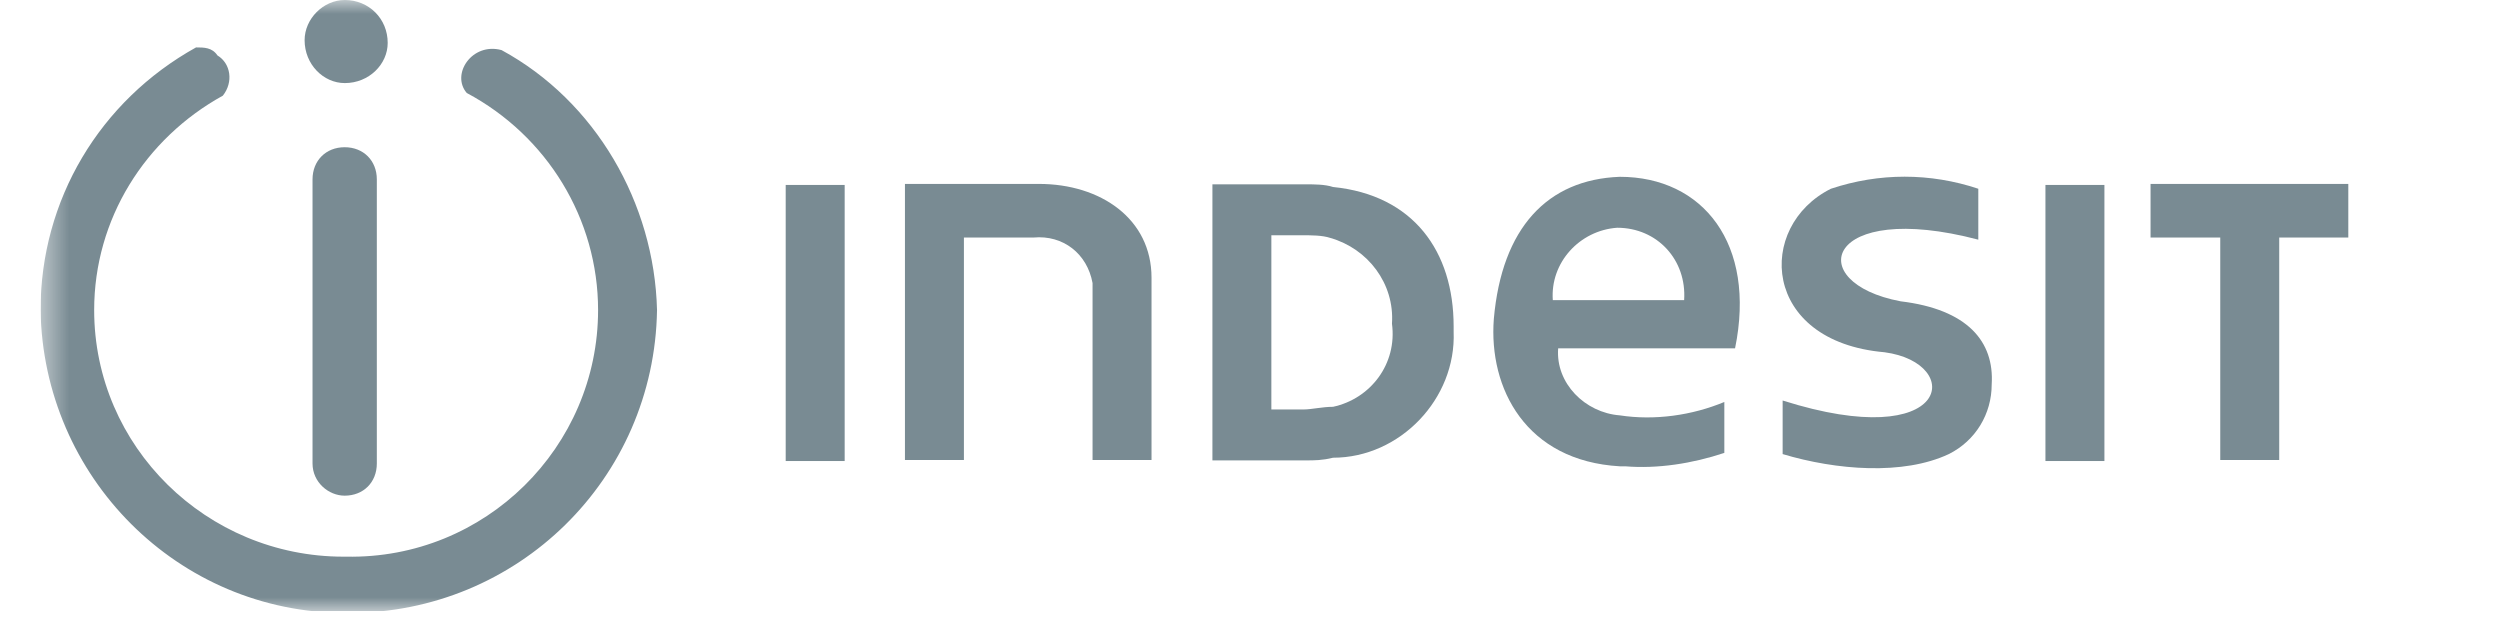 <?xml version="1.0" encoding="UTF-8"?> <svg xmlns="http://www.w3.org/2000/svg" width="90" height="23" viewBox="0 0 90 23" fill="none"><g clip-path="url(#clip0_3_234)"><mask id="mask0_3_234" style="mask-type:luminance" maskUnits="userSpaceOnUse" x="1" y="0" width="84" height="22"><path d="M84.539 0H1.46V22H84.539V0Z" fill="white"></path></mask><g mask="url(#mask0_3_234)"><path d="M18.057 1.804C16.995 1.514 16.224 2.672 16.803 3.347C19.697 4.891 21.531 7.882 21.531 11.163C21.531 16.084 17.478 20.137 12.46 20.04H12.364C7.443 20.04 3.39 16.084 3.39 11.163C3.39 7.882 5.224 4.988 8.022 3.444C8.408 2.961 8.311 2.286 7.829 1.996C7.636 1.707 7.346 1.707 7.057 1.707C3.583 3.637 1.46 7.207 1.46 11.163C1.557 17.146 6.381 22.067 12.46 22.067H12.557C18.636 22.067 23.557 17.242 23.653 11.163C23.557 7.304 21.434 3.637 18.057 1.804Z" fill="#798B93"></path></g><path d="M28.285 16.597H30.408V6.658H28.285V16.597Z" fill="#798B93"></path><mask id="mask1_3_234" style="mask-type:luminance" maskUnits="userSpaceOnUse" x="1" y="0" width="84" height="22"><path d="M84.539 0H1.46V22H84.539V0Z" fill="white"></path></mask><g mask="url(#mask1_3_234)"><path d="M12.413 2.991C13.282 2.991 13.957 2.316 13.957 1.544C13.957 0.675 13.282 0 12.413 0C11.641 0 10.966 0.675 10.966 1.447C10.966 2.316 11.641 2.991 12.413 2.991Z" fill="#798B93"></path><path d="M37.402 6.621H32.578V16.56H34.701V8.551H37.209C38.271 8.455 39.139 9.13 39.332 10.191C39.332 10.288 39.332 10.481 39.332 10.674V16.56H41.455V9.999C41.455 7.876 39.622 6.621 37.402 6.621Z" fill="#798B93"></path><path d="M12.408 5.3C11.733 5.3 11.251 5.783 11.251 6.458V16.686C11.251 17.362 11.829 17.844 12.408 17.844C13.084 17.844 13.566 17.362 13.566 16.686V6.458C13.566 5.783 13.084 5.3 12.408 5.3Z" fill="#798B93"></path><path d="M58.313 6.365C55.708 6.462 54.068 8.199 53.778 11.479C53.585 13.988 54.936 16.593 58.313 16.787C58.41 16.787 58.506 16.787 58.506 16.787C59.664 16.883 60.918 16.69 62.076 16.304V14.471C60.918 14.953 59.568 15.146 58.313 14.953C57.059 14.857 55.997 13.795 56.094 12.541H62.462C63.234 8.778 61.304 6.365 58.313 6.365ZM60.629 10.804H55.901C55.804 9.453 56.866 8.295 58.217 8.199C59.664 8.199 60.725 9.357 60.629 10.804Z" fill="#798B93"></path></g><path d="M73.636 16.597H75.759V6.658H73.636V16.597Z" fill="#798B93"></path><mask id="mask2_3_234" style="mask-type:luminance" maskUnits="userSpaceOnUse" x="1" y="0" width="84" height="22"><path d="M84.539 0H1.46V22H84.539V0Z" fill="white"></path></mask><g mask="url(#mask2_3_234)"><path d="M68.421 10.847C64.85 10.172 65.719 7.181 71.219 8.628V6.795C69.482 6.216 67.649 6.216 65.912 6.795C63.21 8.146 63.403 12.295 67.842 12.681C70.736 13.067 70.254 16.347 64.175 14.418V16.347C66.105 16.926 68.517 17.119 70.157 16.347C71.122 15.865 71.701 14.9 71.701 13.839C71.798 12.295 70.833 11.137 68.421 10.847Z" fill="#798B93"></path></g><path d="M82.052 6.621H77.42V8.551H79.929V16.56H82.052V8.551H84.561V6.621H82.052Z" fill="#798B93"></path><mask id="mask3_3_234" style="mask-type:luminance" maskUnits="userSpaceOnUse" x="1" y="0" width="84" height="22"><path d="M84.539 0H1.46V22H84.539V0Z" fill="white"></path></mask><g mask="url(#mask3_3_234)"><path d="M47.989 6.732C47.699 6.636 47.313 6.636 47.024 6.636H43.647V16.574H47.024C47.313 16.574 47.603 16.574 47.989 16.478C50.401 16.478 52.427 14.355 52.331 11.943C52.331 11.846 52.331 11.846 52.331 11.75C52.331 9.048 50.883 7.022 47.989 6.732ZM47.989 14.645C47.603 14.645 47.217 14.741 46.927 14.741H45.769V8.469H46.831C47.217 8.469 47.603 8.469 47.892 8.566C49.243 8.952 50.208 10.206 50.111 11.653C50.304 13.101 49.34 14.355 47.989 14.645Z" fill="#798B93"></path></g></g><defs><clipPath id="clip0_3_234"><rect width="83.079" height="22" fill="white" transform="translate(1.46)"></rect></clipPath></defs></svg> 